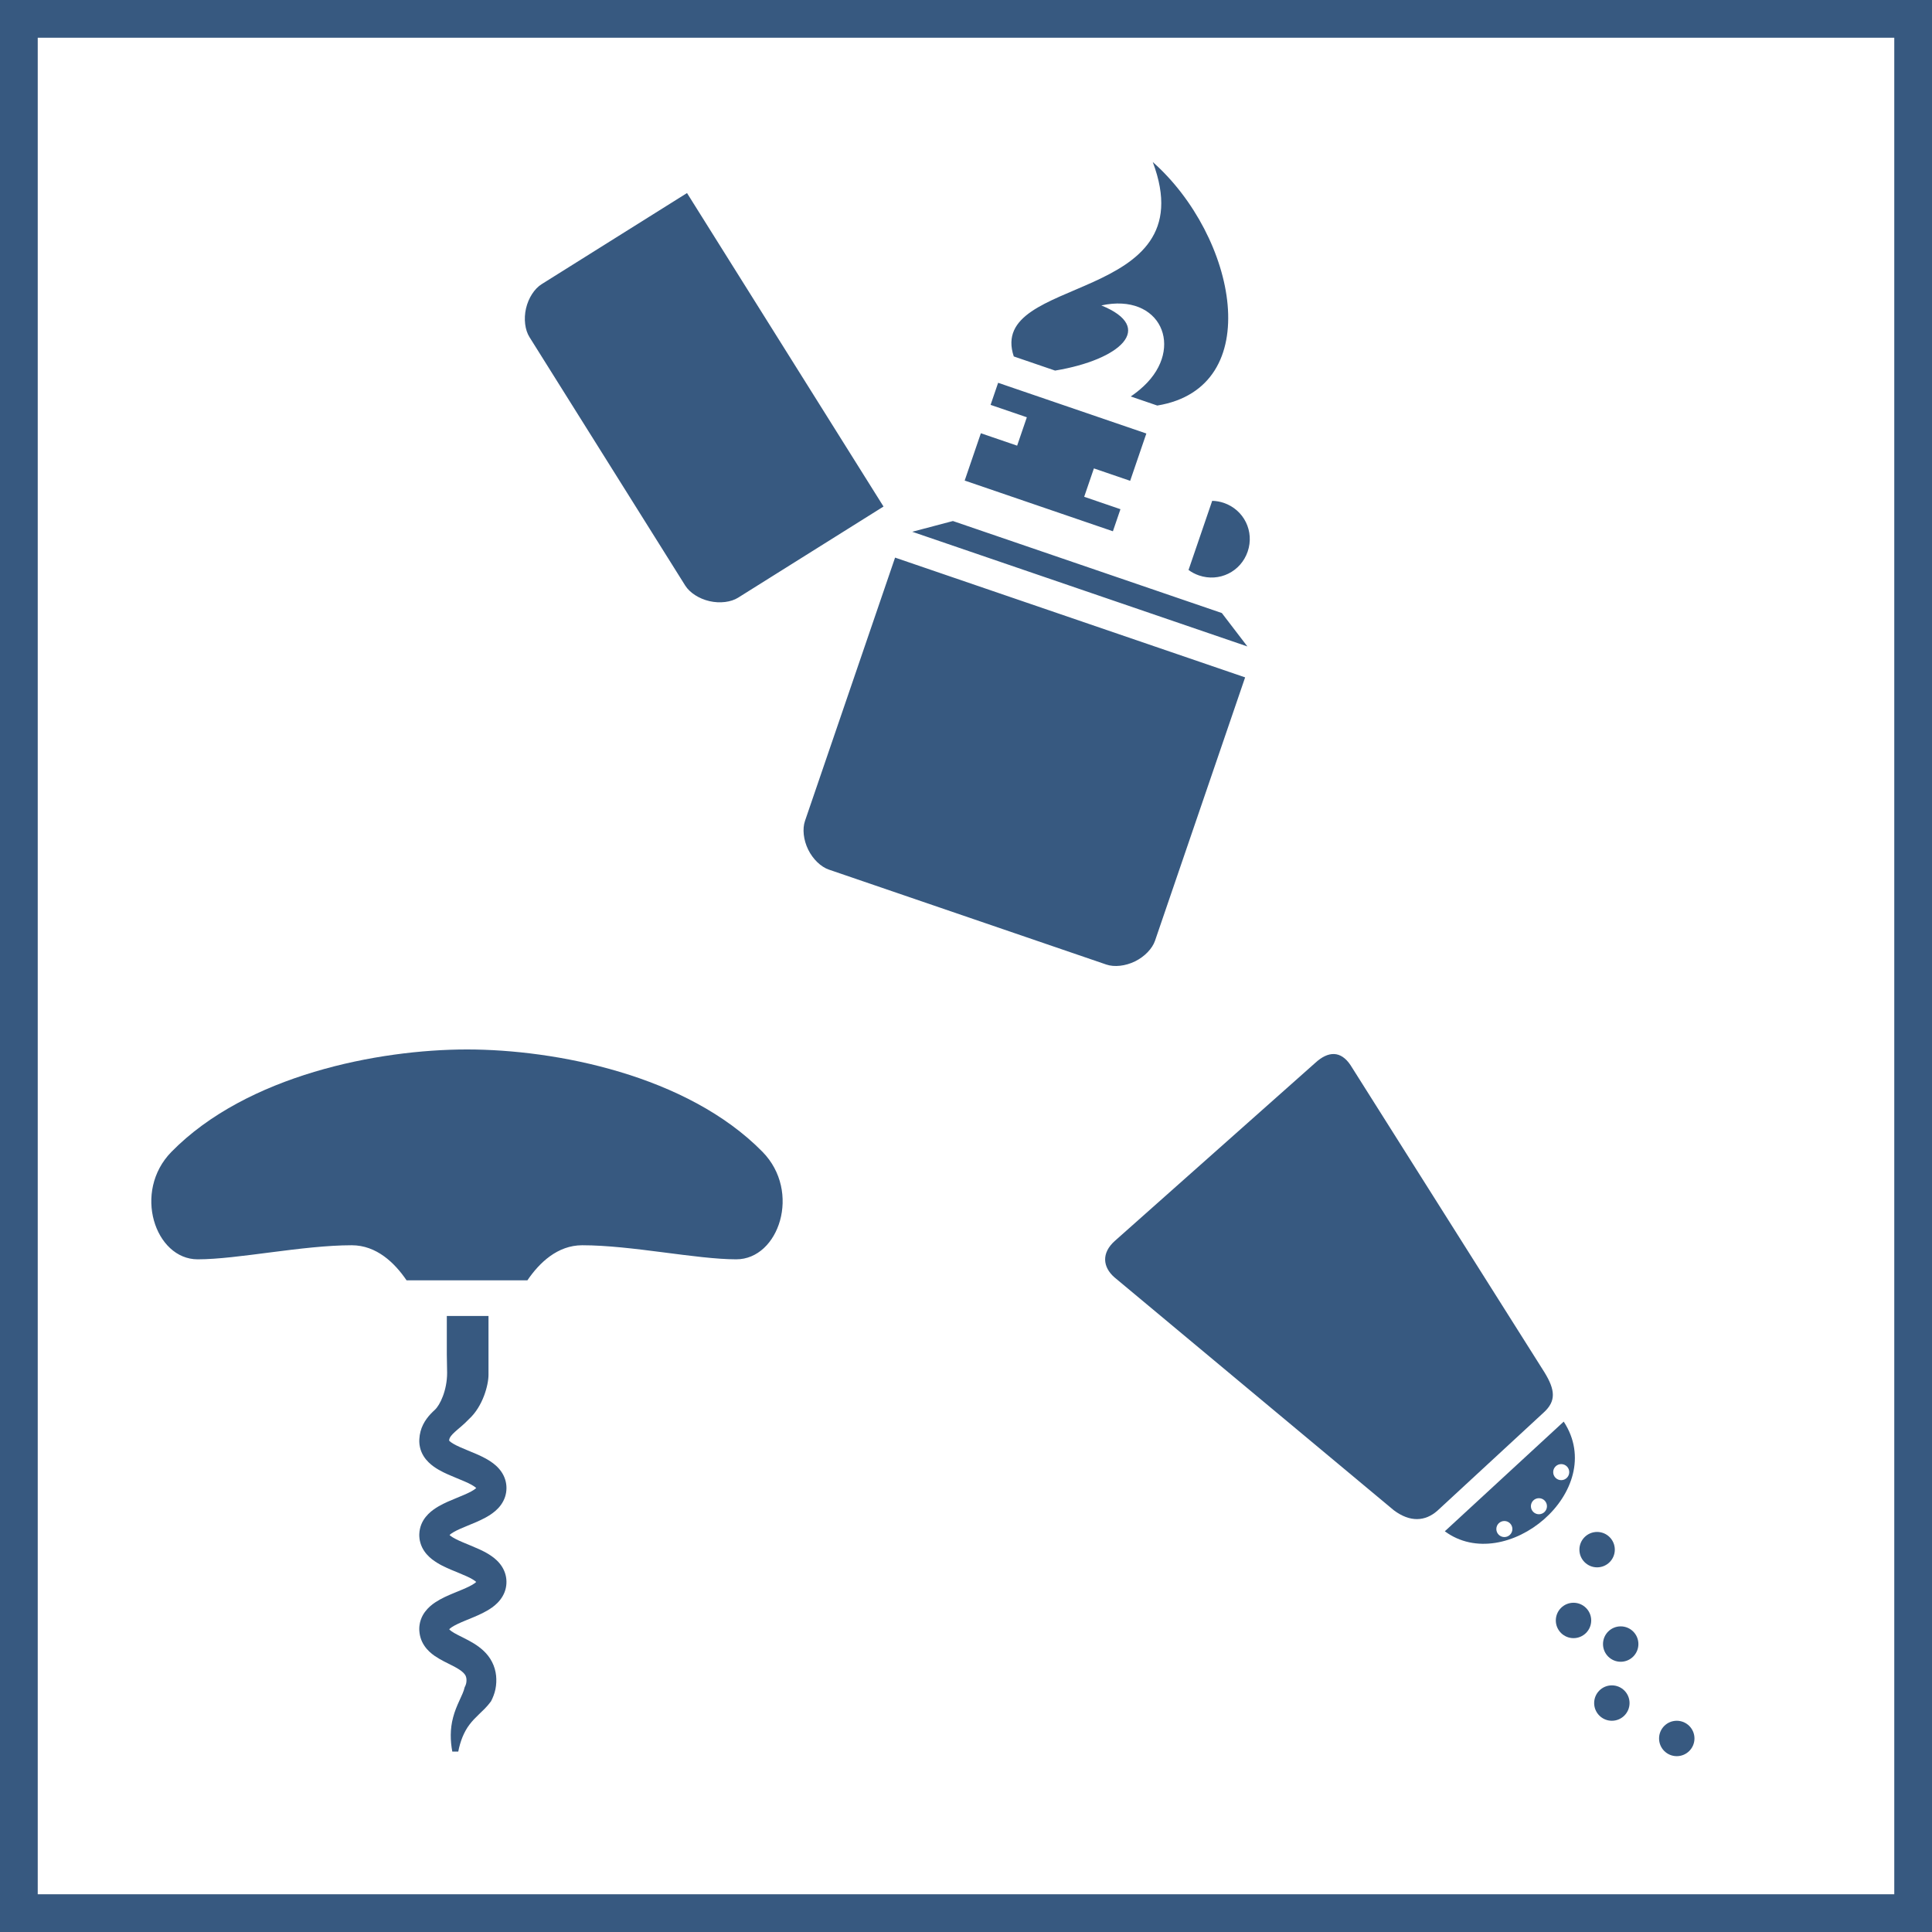 <?xml version="1.0" encoding="UTF-8"?>
<!DOCTYPE svg PUBLIC "-//W3C//DTD SVG 1.1//EN" "http://www.w3.org/Graphics/SVG/1.1/DTD/svg11.dtd">
<!-- Creator: CorelDRAW 2021 (64-Bit) -->
<svg xmlns="http://www.w3.org/2000/svg" xml:space="preserve" width="1024px" height="1024px" version="1.1" style="shape-rendering:geometricPrecision; text-rendering:geometricPrecision; image-rendering:optimizeQuality; fill-rule:evenodd; clip-rule:evenodd"
viewBox="0 0 1024 1024"
 xmlns:xlink="http://www.w3.org/1999/xlink"
 xmlns:xodm="http://www.corel.com/coreldraw/odm/2003">
 <defs>
  <style type="text/css">
   <![CDATA[
    .fil0 {fill:#375980}
    .fil1 {fill:#375980;fill-rule:nonzero}
   ]]>
  </style>
 </defs>
 <g id="frame">
  <path class="fil0" d="M20 19.999l984.001 0 0 984.001 -984.001 0 0 -984.001zm-20 -19.999l1024 0 0 1024 -1024 0 0 -1024z"/>
 </g>
 <g id="objects">
  <g id="doplnky_x0020_na_x0020_varenie">
   <path class="fil1" d="M404.144 610.494c-39.956,-40.687 -109.724,-54.26 -156.633,-54.26 -46.908,0 -116.675,13.566 -156.633,54.26 -20.727,21.114 -8.688,56.974 13.903,56.974 21.133,0 55.585,-7.459 81.64,-7.459 13.157,0 22.771,9.339 29.066,18.585l64.047 0c6.293,-9.246 15.907,-18.585 29.07,-18.585 26.055,0 60.507,7.458 81.641,7.458 22.576,0.001 34.626,-35.859 13.899,-56.973zm-167.325 87.002l0 20.395 0.164 9.742c0,9.336 -3.818,17.176 -6.533,19.631 -1.357,1.242 -2.841,2.708 -4.237,4.597 -1.395,1.884 -2.677,4.275 -3.336,6.876 -0.33,1.294 -0.545,2.613 -0.609,3.888 -0.025,0.323 -0.025,0.64 -0.037,0.958l0 0.113 0 0.412 0.012 0.146 0.013 0.292 0.012 0.197 0.026 0.386 0.088 0.781c0.064,0.508 0.152,0.85 0.242,1.281 0.367,1.642 1.052,3.203 1.852,4.51 0.812,1.318 1.737,2.41 2.663,3.316 1.852,1.815 3.679,3.007 5.391,4.003 1.712,0.989 3.362,1.775 4.935,2.473 3.158,1.408 6.101,2.524 8.74,3.679 1.319,0.57 2.549,1.147 3.602,1.725 1.052,0.576 1.927,1.172 2.423,1.623l0.177 0.152 0 0.007c0.026,-0.019 -0.077,0.096 -0.216,0.196 -0.507,0.47 -1.408,1.059 -2.461,1.637 -2.143,1.167 -4.896,2.283 -7.801,3.475 -2.943,1.224 -6.076,2.449 -9.526,4.434 -1.712,1.008 -3.54,2.213 -5.404,4.058 -0.913,0.926 -1.839,2.036 -2.639,3.368 -0.799,1.338 -1.446,2.918 -1.788,4.56 -0.177,0.818 -0.291,1.656 -0.316,2.461l-0.026 0.609 0.012 0.654 0.014 0.291 0.063 0.717 0.088 0.781 0.114 0.621c0.077,0.418 0.178,0.812 0.305,1.218 0.228,0.811 0.533,1.585 0.875,2.321 1.433,2.955 3.463,4.909 5.252,6.342 3.678,2.81 6.976,4.192 10.058,5.544 3.071,1.306 5.963,2.409 8.462,3.564 1.243,0.577 2.397,1.161 3.31,1.731 0.458,0.285 0.85,0.564 1.167,0.812 0.153,0.12 0.279,0.234 0.394,0.343l0.064 0.064c-0.152,0.158 -0.469,0.431 -0.838,0.691 -0.735,0.545 -1.788,1.13 -2.942,1.706 -2.347,1.167 -5.176,2.271 -8.169,3.513 -3.007,1.275 -6.216,2.569 -9.781,4.903 -1.762,1.192 -3.691,2.69 -5.454,5.068 -0.875,1.186 -1.662,2.606 -2.195,4.192 -0.279,0.787 -0.469,1.612 -0.608,2.436 -0.064,0.405 -0.102,0.825 -0.153,1.231l-0.025 0.608 -0.012 0.304 0 0.152 0 0.375 0.025 0.646c0.038,0.463 0.076,0.984 0.14,1.389 0.113,0.774 0.278,1.548 0.507,2.296 0.432,1.498 1.129,2.956 1.979,4.225 1.675,2.505 3.654,4.123 5.391,5.366 3.54,2.422 6.584,3.717 9.209,5.093 2.614,1.313 4.77,2.613 6,3.805 1.23,1.236 1.547,1.928 1.75,3.33 0.063,0.735 0.038,1.585 -0.114,2.27 -0.14,0.698 -0.406,1.421 -0.876,2.322 -0.342,1.838 -1.522,4.287 -2.764,7.002 -1.256,2.714 -2.513,5.734 -3.31,8.829 -1.688,6.247 -1.498,12.481 -0.432,18.152l3.158 0c1.04,-5.397 2.968,-10.376 5.912,-14.252 1.471,-1.972 3.158,-3.685 5.061,-5.511 1.902,-1.852 4.135,-3.805 6.38,-6.875 0.99,-1.89 1.877,-4.116 2.36,-6.488 0.482,-2.398 0.57,-4.719 0.342,-7.11 -0.254,-2.41 -0.952,-4.966 -2.144,-7.262 -1.168,-2.315 -2.766,-4.281 -4.415,-5.848 -3.348,-3.139 -6.761,-4.909 -9.716,-6.45 -2.956,-1.496 -5.67,-2.779 -7.307,-3.939 -0.734,-0.501 -1.141,-0.932 -1.268,-1.103 0.216,-0.235 0.672,-0.66 1.358,-1.11 1.688,-1.13 4.3,-2.297 7.066,-3.444 2.802,-1.174 5.848,-2.327 9.12,-3.945 1.65,-0.832 3.362,-1.757 5.176,-3.051 0.913,-0.66 1.814,-1.383 2.765,-2.334 1.104,-1.104 2.093,-2.347 2.854,-3.704 1.573,-2.695 2.233,-5.86 1.928,-8.949 -0.291,-3.089 -1.598,-6.058 -3.627,-8.449 -0.242,-0.304 -0.508,-0.59 -0.774,-0.882 -0.279,-0.285 -0.559,-0.558 -0.774,-0.76 -0.456,-0.432 -0.926,-0.838 -1.382,-1.205 -0.913,-0.724 -1.815,-1.332 -2.689,-1.878 -1.751,-1.091 -3.413,-1.915 -5.024,-2.657 -3.197,-1.465 -6.177,-2.594 -8.879,-3.761 -2.663,-1.117 -5.138,-2.354 -6.456,-3.399 -0.216,-0.166 -0.369,-0.305 -0.495,-0.432 0.381,-0.381 1.129,-0.952 2.106,-1.503 1.991,-1.168 4.694,-2.296 7.547,-3.469 2.894,-1.192 6.001,-2.404 9.375,-4.224 1.699,-0.926 3.475,-2.024 5.328,-3.622 0.456,-0.399 0.912,-0.824 1.484,-1.433 0.533,-0.577 1.028,-1.186 1.484,-1.82 0.901,-1.275 1.624,-2.677 2.107,-4.149 0.964,-2.949 1.002,-6.189 0.063,-9.152 -0.457,-1.478 -1.154,-2.885 -2.042,-4.174 -0.444,-0.64 -0.939,-1.262 -1.459,-1.833 -0.266,-0.298 -0.533,-0.583 -0.811,-0.843 -0.229,-0.235 -0.457,-0.438 -0.686,-0.64 -1.864,-1.637 -3.653,-2.741 -5.34,-3.679 -1.699,-0.926 -3.31,-1.681 -4.883,-2.359 -3.121,-1.358 -6.038,-2.461 -8.626,-3.628 -1.294,-0.571 -2.473,-1.154 -3.476,-1.731 -1.002,-0.565 -1.801,-1.161 -2.182,-1.541 -0.088,-0.095 -0.152,-0.172 -0.203,-0.228l0 -0.052c0.013,-0.285 0.051,-0.52 0.114,-0.748 0.114,-0.444 0.317,-0.888 0.786,-1.535 0.47,-0.635 1.193,-1.408 2.157,-2.284 1.915,-1.776 4.656,-3.805 7.433,-6.761 7.433,-6.761 10.377,-18.158 10.377,-23.499l0 -31.183 -22.1 0zm0.913 115.849l0.025 -0.039c0.026,-0.019 0.012,0.006 0.012,0.026l-0.037 0.013zm0 -49.789l0.037 -0.051c0,0.013 0.013,0.013 0.013,0.013l-0.05 0.038z"/>
   <path id="lighter-svgrepo-com.svg" class="fil1" d="M364.132 102.324l-77.088 48.321c-3.742,2.345 -6.967,7.264 -8.248,12.848 -1.281,5.582 -0.521,11.415 1.825,15.157l82.569 131.721c2.345,3.742 7.262,6.967 12.845,8.248 5.583,1.281 11.416,0.522 15.158,-1.824l77.088 -48.321 -104.149 -166.15zm246.854 -16.453c28.557,75.807 -88.233,59.436 -73.661,103.053l21.895 7.493c34.625,-5.724 53.45,-22.823 24.506,-34.534 31.481,-6.85 44.204,22.418 22.505,42.734 -2.33,2.183 -4.64,4.002 -6.92,5.517l14.066 4.814c58.289,-9.557 41.937,-89.871 -2.391,-129.077l0 0zm-81.954 117.02l-4.002 11.7 19.221 6.576 -5.148 15.044 -19.222 -6.577 -8.577 25.073 78.558 26.879 4.002 -11.701 -19.22 -6.576 5.147 -15.044 19.221 6.578 8.578 -25.073 -78.558 -26.879 0 0zm113.455 62.562l-12.54 36.647c1.685,1.239 3.563,2.216 5.545,2.891 10.705,3.662 22.137,-1.942 25.801,-12.646 3.662,-10.705 -1.942,-22.135 -12.646,-25.799 -1.986,-0.673 -4.065,-1.045 -6.16,-1.093l0 0zm-137.422 10.701l-21.554 5.695 177.635 60.781 -13.547 -17.706 -142.535 -48.77 0.001 0zm-30.652 19.389l-47.753 139.567c-1.43,4.177 -0.839,10.028 1.682,15.172 2.521,5.144 6.783,9.195 10.961,10.626l147.089 50.329c4.178,1.43 10.03,0.837 15.173,-1.684 5.145,-2.521 9.196,-6.783 10.626,-10.962l47.755 -139.567 -185.533 -63.483 0 0.002z"/>
   <path class="fil1" d="M818.576 727.324l-102.752 -162.745c-5.152,-7.752 -11.801,-7.637 -18.784,-1.171l-106.27 94.403c-7.018,6.342 -6.33,13.698 -0.158,19.15l148.072 123.455c8.772,6.622 16.755,5.894 23.078,0.375l56.554 -52.25c6.365,-5.857 6.154,-11.643 0.26,-21.217z"/>
   <path class="fil1" d="M828.807 753.484l-63.021 58.125c32.217,23.837 87.045,-21.447 63.021,-58.125zm-31.462 61.19c-2.349,0 -4.255,-1.905 -4.255,-4.256 0,-2.35 1.904,-4.255 4.255,-4.255 2.351,0 4.255,1.905 4.255,4.255 0,2.351 -1.906,4.256 -4.255,4.256zm18.322 -12.094c-2.35,0 -4.257,-1.904 -4.257,-4.255 0,-2.35 1.906,-4.255 4.257,-4.255 2.348,0 4.255,1.905 4.255,4.255 0,2.351 -1.907,4.255 -4.255,4.255zm11.812 -18.069c-2.349,0 -4.255,-1.904 -4.255,-4.255 0,-2.351 1.905,-4.255 4.255,-4.255 2.348,0 4.256,1.904 4.256,4.255 0,2.351 -1.908,4.255 -4.256,4.255z"/>
   <circle class="fil1" cx="846.5" cy="821.344" r="9.383"/>
   <circle class="fil1" cx="833.993" cy="858.872" r="9.381"/>
   <circle class="fil1" cx="859.006" cy="871.386" r="9.381"/>
   <circle class="fil1" cx="854.316" cy="902.658" r="9.381"/>
   <circle class="fil1" cx="888.719" cy="921.422" r="9.383"/>
  </g>
 </g>
</svg>
